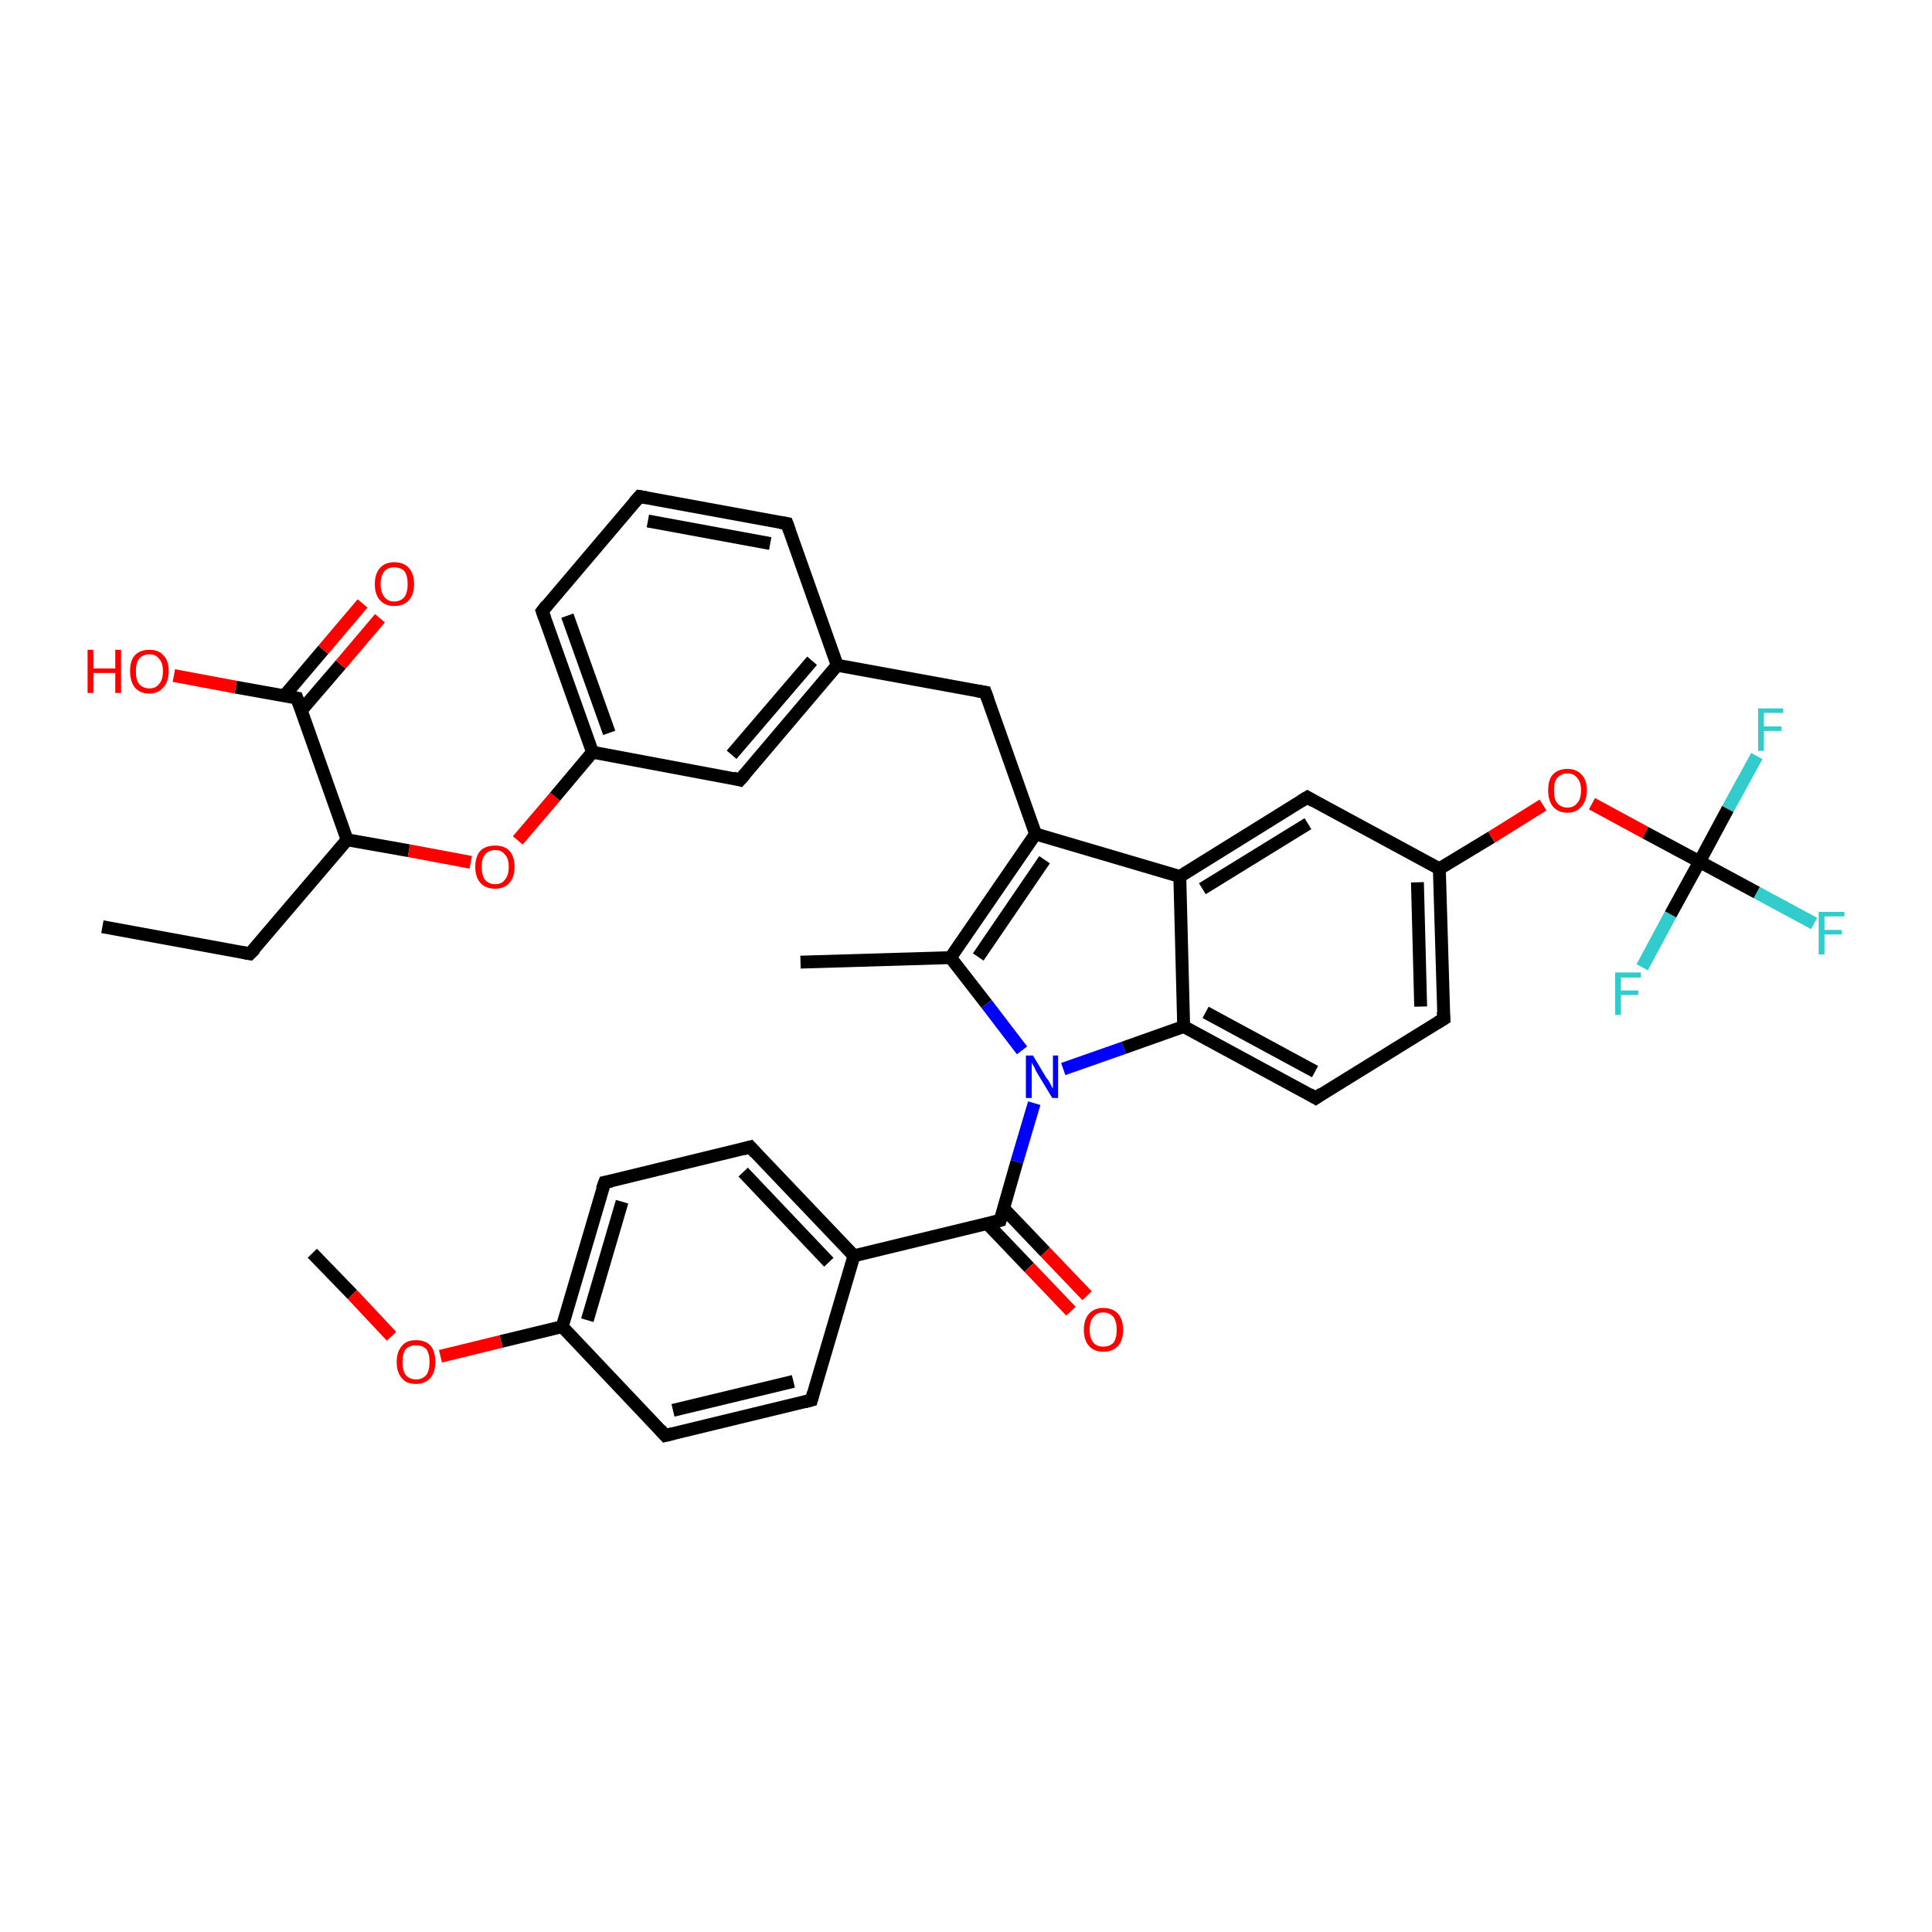 <?xml version='1.0' encoding='iso-8859-1'?>
<svg version='1.1' baseProfile='full'
              xmlns='http://www.w3.org/2000/svg'
                      xmlns:rdkit='http://www.rdkit.org/xml'
                      xmlns:xlink='http://www.w3.org/1999/xlink'
                  xml:space='preserve'
width='300px' height='300px' viewBox='0 0 300 300'>
<!-- END OF HEADER -->
<rect style='opacity:1.0;fill:#FFFFFF;stroke:none' width='300.0' height='300.0' x='0.0' y='0.0'> </rect>
<path class='bond-0 atom-0 atom-1' d='M 15.9,143.9 L 38.8,148.1' style='fill:none;fill-rule:evenodd;stroke:#000000;stroke-width:2.0px;stroke-linecap:butt;stroke-linejoin:miter;stroke-opacity:1' />
<path class='bond-1 atom-1 atom-2' d='M 38.8,148.1 L 53.9,130.4' style='fill:none;fill-rule:evenodd;stroke:#000000;stroke-width:2.0px;stroke-linecap:butt;stroke-linejoin:miter;stroke-opacity:1' />
<path class='bond-2 atom-2 atom-3' d='M 53.9,130.4 L 63.5,132.1' style='fill:none;fill-rule:evenodd;stroke:#000000;stroke-width:2.0px;stroke-linecap:butt;stroke-linejoin:miter;stroke-opacity:1' />
<path class='bond-2 atom-2 atom-3' d='M 63.5,132.1 L 73.1,133.9' style='fill:none;fill-rule:evenodd;stroke:#FF0000;stroke-width:2.0px;stroke-linecap:butt;stroke-linejoin:miter;stroke-opacity:1' />
<path class='bond-3 atom-3 atom-4' d='M 80.4,130.5 L 86.2,123.7' style='fill:none;fill-rule:evenodd;stroke:#FF0000;stroke-width:2.0px;stroke-linecap:butt;stroke-linejoin:miter;stroke-opacity:1' />
<path class='bond-3 atom-3 atom-4' d='M 86.2,123.7 L 92.0,116.8' style='fill:none;fill-rule:evenodd;stroke:#000000;stroke-width:2.0px;stroke-linecap:butt;stroke-linejoin:miter;stroke-opacity:1' />
<path class='bond-4 atom-4 atom-5' d='M 92.0,116.8 L 84.2,94.9' style='fill:none;fill-rule:evenodd;stroke:#000000;stroke-width:2.0px;stroke-linecap:butt;stroke-linejoin:miter;stroke-opacity:1' />
<path class='bond-4 atom-4 atom-5' d='M 94.6,113.8 L 88.1,95.6' style='fill:none;fill-rule:evenodd;stroke:#000000;stroke-width:2.0px;stroke-linecap:butt;stroke-linejoin:miter;stroke-opacity:1' />
<path class='bond-5 atom-5 atom-6' d='M 84.2,94.9 L 99.3,77.1' style='fill:none;fill-rule:evenodd;stroke:#000000;stroke-width:2.0px;stroke-linecap:butt;stroke-linejoin:miter;stroke-opacity:1' />
<path class='bond-6 atom-6 atom-7' d='M 99.3,77.1 L 122.2,81.3' style='fill:none;fill-rule:evenodd;stroke:#000000;stroke-width:2.0px;stroke-linecap:butt;stroke-linejoin:miter;stroke-opacity:1' />
<path class='bond-6 atom-6 atom-7' d='M 100.6,80.9 L 119.6,84.4' style='fill:none;fill-rule:evenodd;stroke:#000000;stroke-width:2.0px;stroke-linecap:butt;stroke-linejoin:miter;stroke-opacity:1' />
<path class='bond-7 atom-7 atom-8' d='M 122.2,81.3 L 130.0,103.3' style='fill:none;fill-rule:evenodd;stroke:#000000;stroke-width:2.0px;stroke-linecap:butt;stroke-linejoin:miter;stroke-opacity:1' />
<path class='bond-8 atom-8 atom-9' d='M 130.0,103.3 L 153.0,107.5' style='fill:none;fill-rule:evenodd;stroke:#000000;stroke-width:2.0px;stroke-linecap:butt;stroke-linejoin:miter;stroke-opacity:1' />
<path class='bond-9 atom-9 atom-10' d='M 153.0,107.5 L 160.8,129.5' style='fill:none;fill-rule:evenodd;stroke:#000000;stroke-width:2.0px;stroke-linecap:butt;stroke-linejoin:miter;stroke-opacity:1' />
<path class='bond-10 atom-10 atom-11' d='M 160.8,129.5 L 147.6,148.7' style='fill:none;fill-rule:evenodd;stroke:#000000;stroke-width:2.0px;stroke-linecap:butt;stroke-linejoin:miter;stroke-opacity:1' />
<path class='bond-10 atom-10 atom-11' d='M 162.2,133.5 L 151.9,148.6' style='fill:none;fill-rule:evenodd;stroke:#000000;stroke-width:2.0px;stroke-linecap:butt;stroke-linejoin:miter;stroke-opacity:1' />
<path class='bond-11 atom-11 atom-12' d='M 147.6,148.7 L 124.3,149.4' style='fill:none;fill-rule:evenodd;stroke:#000000;stroke-width:2.0px;stroke-linecap:butt;stroke-linejoin:miter;stroke-opacity:1' />
<path class='bond-12 atom-11 atom-13' d='M 147.6,148.7 L 153.2,155.9' style='fill:none;fill-rule:evenodd;stroke:#000000;stroke-width:2.0px;stroke-linecap:butt;stroke-linejoin:miter;stroke-opacity:1' />
<path class='bond-12 atom-11 atom-13' d='M 153.2,155.9 L 158.7,163.1' style='fill:none;fill-rule:evenodd;stroke:#0000FF;stroke-width:2.0px;stroke-linecap:butt;stroke-linejoin:miter;stroke-opacity:1' />
<path class='bond-13 atom-13 atom-14' d='M 160.6,171.3 L 157.9,180.4' style='fill:none;fill-rule:evenodd;stroke:#0000FF;stroke-width:2.0px;stroke-linecap:butt;stroke-linejoin:miter;stroke-opacity:1' />
<path class='bond-13 atom-13 atom-14' d='M 157.9,180.4 L 155.3,189.5' style='fill:none;fill-rule:evenodd;stroke:#000000;stroke-width:2.0px;stroke-linecap:butt;stroke-linejoin:miter;stroke-opacity:1' />
<path class='bond-14 atom-14 atom-15' d='M 153.3,190.0 L 159.8,196.8' style='fill:none;fill-rule:evenodd;stroke:#000000;stroke-width:2.0px;stroke-linecap:butt;stroke-linejoin:miter;stroke-opacity:1' />
<path class='bond-14 atom-14 atom-15' d='M 159.8,196.8 L 166.3,203.6' style='fill:none;fill-rule:evenodd;stroke:#FF0000;stroke-width:2.0px;stroke-linecap:butt;stroke-linejoin:miter;stroke-opacity:1' />
<path class='bond-14 atom-14 atom-15' d='M 155.8,187.6 L 162.3,194.4' style='fill:none;fill-rule:evenodd;stroke:#000000;stroke-width:2.0px;stroke-linecap:butt;stroke-linejoin:miter;stroke-opacity:1' />
<path class='bond-14 atom-14 atom-15' d='M 162.3,194.4 L 168.8,201.2' style='fill:none;fill-rule:evenodd;stroke:#FF0000;stroke-width:2.0px;stroke-linecap:butt;stroke-linejoin:miter;stroke-opacity:1' />
<path class='bond-15 atom-14 atom-16' d='M 155.3,189.5 L 132.6,195.0' style='fill:none;fill-rule:evenodd;stroke:#000000;stroke-width:2.0px;stroke-linecap:butt;stroke-linejoin:miter;stroke-opacity:1' />
<path class='bond-16 atom-16 atom-17' d='M 132.6,195.0 L 116.5,178.1' style='fill:none;fill-rule:evenodd;stroke:#000000;stroke-width:2.0px;stroke-linecap:butt;stroke-linejoin:miter;stroke-opacity:1' />
<path class='bond-16 atom-16 atom-17' d='M 128.7,196.0 L 115.4,182.0' style='fill:none;fill-rule:evenodd;stroke:#000000;stroke-width:2.0px;stroke-linecap:butt;stroke-linejoin:miter;stroke-opacity:1' />
<path class='bond-17 atom-17 atom-18' d='M 116.5,178.1 L 93.9,183.6' style='fill:none;fill-rule:evenodd;stroke:#000000;stroke-width:2.0px;stroke-linecap:butt;stroke-linejoin:miter;stroke-opacity:1' />
<path class='bond-18 atom-18 atom-19' d='M 93.9,183.6 L 87.3,206.0' style='fill:none;fill-rule:evenodd;stroke:#000000;stroke-width:2.0px;stroke-linecap:butt;stroke-linejoin:miter;stroke-opacity:1' />
<path class='bond-18 atom-18 atom-19' d='M 96.6,186.6 L 91.2,205.0' style='fill:none;fill-rule:evenodd;stroke:#000000;stroke-width:2.0px;stroke-linecap:butt;stroke-linejoin:miter;stroke-opacity:1' />
<path class='bond-19 atom-19 atom-20' d='M 87.3,206.0 L 77.8,208.3' style='fill:none;fill-rule:evenodd;stroke:#000000;stroke-width:2.0px;stroke-linecap:butt;stroke-linejoin:miter;stroke-opacity:1' />
<path class='bond-19 atom-19 atom-20' d='M 77.8,208.3 L 68.4,210.6' style='fill:none;fill-rule:evenodd;stroke:#FF0000;stroke-width:2.0px;stroke-linecap:butt;stroke-linejoin:miter;stroke-opacity:1' />
<path class='bond-20 atom-20 atom-21' d='M 60.8,207.5 L 54.7,201.0' style='fill:none;fill-rule:evenodd;stroke:#FF0000;stroke-width:2.0px;stroke-linecap:butt;stroke-linejoin:miter;stroke-opacity:1' />
<path class='bond-20 atom-20 atom-21' d='M 54.7,201.0 L 48.5,194.6' style='fill:none;fill-rule:evenodd;stroke:#000000;stroke-width:2.0px;stroke-linecap:butt;stroke-linejoin:miter;stroke-opacity:1' />
<path class='bond-21 atom-19 atom-22' d='M 87.3,206.0 L 103.3,222.9' style='fill:none;fill-rule:evenodd;stroke:#000000;stroke-width:2.0px;stroke-linecap:butt;stroke-linejoin:miter;stroke-opacity:1' />
<path class='bond-22 atom-22 atom-23' d='M 103.3,222.9 L 126.0,217.4' style='fill:none;fill-rule:evenodd;stroke:#000000;stroke-width:2.0px;stroke-linecap:butt;stroke-linejoin:miter;stroke-opacity:1' />
<path class='bond-22 atom-22 atom-23' d='M 104.5,219.0 L 123.2,214.5' style='fill:none;fill-rule:evenodd;stroke:#000000;stroke-width:2.0px;stroke-linecap:butt;stroke-linejoin:miter;stroke-opacity:1' />
<path class='bond-23 atom-13 atom-24' d='M 165.1,166.0 L 174.5,162.7' style='fill:none;fill-rule:evenodd;stroke:#0000FF;stroke-width:2.0px;stroke-linecap:butt;stroke-linejoin:miter;stroke-opacity:1' />
<path class='bond-23 atom-13 atom-24' d='M 174.5,162.7 L 183.8,159.4' style='fill:none;fill-rule:evenodd;stroke:#000000;stroke-width:2.0px;stroke-linecap:butt;stroke-linejoin:miter;stroke-opacity:1' />
<path class='bond-24 atom-24 atom-25' d='M 183.8,159.4 L 204.3,170.5' style='fill:none;fill-rule:evenodd;stroke:#000000;stroke-width:2.0px;stroke-linecap:butt;stroke-linejoin:miter;stroke-opacity:1' />
<path class='bond-24 atom-24 atom-25' d='M 187.2,157.2 L 204.2,166.4' style='fill:none;fill-rule:evenodd;stroke:#000000;stroke-width:2.0px;stroke-linecap:butt;stroke-linejoin:miter;stroke-opacity:1' />
<path class='bond-25 atom-25 atom-26' d='M 204.3,170.5 L 224.2,158.2' style='fill:none;fill-rule:evenodd;stroke:#000000;stroke-width:2.0px;stroke-linecap:butt;stroke-linejoin:miter;stroke-opacity:1' />
<path class='bond-26 atom-26 atom-27' d='M 224.2,158.2 L 223.5,134.9' style='fill:none;fill-rule:evenodd;stroke:#000000;stroke-width:2.0px;stroke-linecap:butt;stroke-linejoin:miter;stroke-opacity:1' />
<path class='bond-26 atom-26 atom-27' d='M 220.6,156.3 L 220.1,137.0' style='fill:none;fill-rule:evenodd;stroke:#000000;stroke-width:2.0px;stroke-linecap:butt;stroke-linejoin:miter;stroke-opacity:1' />
<path class='bond-27 atom-27 atom-28' d='M 223.5,134.9 L 231.6,130.0' style='fill:none;fill-rule:evenodd;stroke:#000000;stroke-width:2.0px;stroke-linecap:butt;stroke-linejoin:miter;stroke-opacity:1' />
<path class='bond-27 atom-27 atom-28' d='M 231.6,130.0 L 239.6,125.0' style='fill:none;fill-rule:evenodd;stroke:#FF0000;stroke-width:2.0px;stroke-linecap:butt;stroke-linejoin:miter;stroke-opacity:1' />
<path class='bond-28 atom-28 atom-29' d='M 247.2,124.8 L 255.5,129.3' style='fill:none;fill-rule:evenodd;stroke:#FF0000;stroke-width:2.0px;stroke-linecap:butt;stroke-linejoin:miter;stroke-opacity:1' />
<path class='bond-28 atom-28 atom-29' d='M 255.5,129.3 L 263.9,133.8' style='fill:none;fill-rule:evenodd;stroke:#000000;stroke-width:2.0px;stroke-linecap:butt;stroke-linejoin:miter;stroke-opacity:1' />
<path class='bond-29 atom-29 atom-30' d='M 263.9,133.8 L 272.8,138.6' style='fill:none;fill-rule:evenodd;stroke:#000000;stroke-width:2.0px;stroke-linecap:butt;stroke-linejoin:miter;stroke-opacity:1' />
<path class='bond-29 atom-29 atom-30' d='M 272.8,138.6 L 281.7,143.4' style='fill:none;fill-rule:evenodd;stroke:#33CCCC;stroke-width:2.0px;stroke-linecap:butt;stroke-linejoin:miter;stroke-opacity:1' />
<path class='bond-30 atom-29 atom-31' d='M 263.9,133.8 L 268.3,125.6' style='fill:none;fill-rule:evenodd;stroke:#000000;stroke-width:2.0px;stroke-linecap:butt;stroke-linejoin:miter;stroke-opacity:1' />
<path class='bond-30 atom-29 atom-31' d='M 268.3,125.6 L 272.8,117.4' style='fill:none;fill-rule:evenodd;stroke:#33CCCC;stroke-width:2.0px;stroke-linecap:butt;stroke-linejoin:miter;stroke-opacity:1' />
<path class='bond-31 atom-29 atom-32' d='M 263.9,133.8 L 259.4,142.0' style='fill:none;fill-rule:evenodd;stroke:#000000;stroke-width:2.0px;stroke-linecap:butt;stroke-linejoin:miter;stroke-opacity:1' />
<path class='bond-31 atom-29 atom-32' d='M 259.4,142.0 L 255.0,150.2' style='fill:none;fill-rule:evenodd;stroke:#33CCCC;stroke-width:2.0px;stroke-linecap:butt;stroke-linejoin:miter;stroke-opacity:1' />
<path class='bond-32 atom-27 atom-33' d='M 223.5,134.9 L 203.0,123.8' style='fill:none;fill-rule:evenodd;stroke:#000000;stroke-width:2.0px;stroke-linecap:butt;stroke-linejoin:miter;stroke-opacity:1' />
<path class='bond-33 atom-33 atom-34' d='M 203.0,123.8 L 183.2,136.1' style='fill:none;fill-rule:evenodd;stroke:#000000;stroke-width:2.0px;stroke-linecap:butt;stroke-linejoin:miter;stroke-opacity:1' />
<path class='bond-33 atom-33 atom-34' d='M 203.1,127.9 L 186.7,138.0' style='fill:none;fill-rule:evenodd;stroke:#000000;stroke-width:2.0px;stroke-linecap:butt;stroke-linejoin:miter;stroke-opacity:1' />
<path class='bond-34 atom-8 atom-35' d='M 130.0,103.3 L 114.9,121.1' style='fill:none;fill-rule:evenodd;stroke:#000000;stroke-width:2.0px;stroke-linecap:butt;stroke-linejoin:miter;stroke-opacity:1' />
<path class='bond-34 atom-8 atom-35' d='M 126.1,102.6 L 113.6,117.2' style='fill:none;fill-rule:evenodd;stroke:#000000;stroke-width:2.0px;stroke-linecap:butt;stroke-linejoin:miter;stroke-opacity:1' />
<path class='bond-35 atom-2 atom-36' d='M 53.9,130.4 L 46.1,108.4' style='fill:none;fill-rule:evenodd;stroke:#000000;stroke-width:2.0px;stroke-linecap:butt;stroke-linejoin:miter;stroke-opacity:1' />
<path class='bond-36 atom-36 atom-37' d='M 46.1,108.4 L 36.6,106.7' style='fill:none;fill-rule:evenodd;stroke:#000000;stroke-width:2.0px;stroke-linecap:butt;stroke-linejoin:miter;stroke-opacity:1' />
<path class='bond-36 atom-36 atom-37' d='M 36.6,106.7 L 27.0,104.9' style='fill:none;fill-rule:evenodd;stroke:#FF0000;stroke-width:2.0px;stroke-linecap:butt;stroke-linejoin:miter;stroke-opacity:1' />
<path class='bond-37 atom-36 atom-38' d='M 46.8,110.3 L 52.9,103.2' style='fill:none;fill-rule:evenodd;stroke:#000000;stroke-width:2.0px;stroke-linecap:butt;stroke-linejoin:miter;stroke-opacity:1' />
<path class='bond-37 atom-36 atom-38' d='M 52.9,103.2 L 59.0,96.0' style='fill:none;fill-rule:evenodd;stroke:#FF0000;stroke-width:2.0px;stroke-linecap:butt;stroke-linejoin:miter;stroke-opacity:1' />
<path class='bond-37 atom-36 atom-38' d='M 44.1,108.1 L 50.2,100.9' style='fill:none;fill-rule:evenodd;stroke:#000000;stroke-width:2.0px;stroke-linecap:butt;stroke-linejoin:miter;stroke-opacity:1' />
<path class='bond-37 atom-36 atom-38' d='M 50.2,100.9 L 56.3,93.7' style='fill:none;fill-rule:evenodd;stroke:#FF0000;stroke-width:2.0px;stroke-linecap:butt;stroke-linejoin:miter;stroke-opacity:1' />
<path class='bond-38 atom-35 atom-4' d='M 114.9,121.1 L 92.0,116.8' style='fill:none;fill-rule:evenodd;stroke:#000000;stroke-width:2.0px;stroke-linecap:butt;stroke-linejoin:miter;stroke-opacity:1' />
<path class='bond-39 atom-34 atom-10' d='M 183.2,136.1 L 160.8,129.5' style='fill:none;fill-rule:evenodd;stroke:#000000;stroke-width:2.0px;stroke-linecap:butt;stroke-linejoin:miter;stroke-opacity:1' />
<path class='bond-40 atom-23 atom-16' d='M 126.0,217.4 L 132.6,195.0' style='fill:none;fill-rule:evenodd;stroke:#000000;stroke-width:2.0px;stroke-linecap:butt;stroke-linejoin:miter;stroke-opacity:1' />
<path class='bond-41 atom-34 atom-24' d='M 183.2,136.1 L 183.8,159.4' style='fill:none;fill-rule:evenodd;stroke:#000000;stroke-width:2.0px;stroke-linecap:butt;stroke-linejoin:miter;stroke-opacity:1' />
<path d='M 37.7,147.9 L 38.8,148.1 L 39.6,147.3' style='fill:none;stroke:#000000;stroke-width:2.0px;stroke-linecap:butt;stroke-linejoin:miter;stroke-opacity:1;' />
<path d='M 84.6,96.0 L 84.2,94.9 L 84.9,94.0' style='fill:none;stroke:#000000;stroke-width:2.0px;stroke-linecap:butt;stroke-linejoin:miter;stroke-opacity:1;' />
<path d='M 98.5,78.0 L 99.3,77.1 L 100.4,77.3' style='fill:none;stroke:#000000;stroke-width:2.0px;stroke-linecap:butt;stroke-linejoin:miter;stroke-opacity:1;' />
<path d='M 121.1,81.1 L 122.2,81.3 L 122.6,82.4' style='fill:none;stroke:#000000;stroke-width:2.0px;stroke-linecap:butt;stroke-linejoin:miter;stroke-opacity:1;' />
<path d='M 151.8,107.3 L 153.0,107.5 L 153.4,108.6' style='fill:none;stroke:#000000;stroke-width:2.0px;stroke-linecap:butt;stroke-linejoin:miter;stroke-opacity:1;' />
<path d='M 155.4,189.1 L 155.3,189.5 L 154.1,189.8' style='fill:none;stroke:#000000;stroke-width:2.0px;stroke-linecap:butt;stroke-linejoin:miter;stroke-opacity:1;' />
<path d='M 117.3,179.0 L 116.5,178.1 L 115.4,178.4' style='fill:none;stroke:#000000;stroke-width:2.0px;stroke-linecap:butt;stroke-linejoin:miter;stroke-opacity:1;' />
<path d='M 95.0,183.4 L 93.9,183.6 L 93.5,184.7' style='fill:none;stroke:#000000;stroke-width:2.0px;stroke-linecap:butt;stroke-linejoin:miter;stroke-opacity:1;' />
<path d='M 102.5,222.0 L 103.3,222.9 L 104.5,222.6' style='fill:none;stroke:#000000;stroke-width:2.0px;stroke-linecap:butt;stroke-linejoin:miter;stroke-opacity:1;' />
<path d='M 124.9,217.7 L 126.0,217.4 L 126.3,216.3' style='fill:none;stroke:#000000;stroke-width:2.0px;stroke-linecap:butt;stroke-linejoin:miter;stroke-opacity:1;' />
<path d='M 203.3,169.9 L 204.3,170.5 L 205.3,169.8' style='fill:none;stroke:#000000;stroke-width:2.0px;stroke-linecap:butt;stroke-linejoin:miter;stroke-opacity:1;' />
<path d='M 223.2,158.8 L 224.2,158.2 L 224.1,157.1' style='fill:none;stroke:#000000;stroke-width:2.0px;stroke-linecap:butt;stroke-linejoin:miter;stroke-opacity:1;' />
<path d='M 204.0,124.4 L 203.0,123.8 L 202.0,124.4' style='fill:none;stroke:#000000;stroke-width:2.0px;stroke-linecap:butt;stroke-linejoin:miter;stroke-opacity:1;' />
<path d='M 115.7,120.2 L 114.9,121.1 L 113.8,120.8' style='fill:none;stroke:#000000;stroke-width:2.0px;stroke-linecap:butt;stroke-linejoin:miter;stroke-opacity:1;' />
<path d='M 46.5,109.5 L 46.1,108.4 L 45.6,108.3' style='fill:none;stroke:#000000;stroke-width:2.0px;stroke-linecap:butt;stroke-linejoin:miter;stroke-opacity:1;' />
<path class='atom-3' d='M 73.8 134.6
Q 73.8 133.0, 74.6 132.1
Q 75.4 131.3, 76.9 131.3
Q 78.3 131.3, 79.1 132.1
Q 79.9 133.0, 79.9 134.6
Q 79.9 136.2, 79.1 137.1
Q 78.3 138.0, 76.9 138.0
Q 75.4 138.0, 74.6 137.1
Q 73.8 136.2, 73.8 134.6
M 76.9 137.3
Q 77.9 137.3, 78.4 136.6
Q 79.0 135.9, 79.0 134.6
Q 79.0 133.3, 78.4 132.7
Q 77.9 132.0, 76.9 132.0
Q 75.9 132.0, 75.3 132.7
Q 74.8 133.3, 74.8 134.6
Q 74.8 135.9, 75.3 136.6
Q 75.9 137.3, 76.9 137.3
' fill='#FF0000'/>
<path class='atom-13' d='M 160.4 163.9
L 162.5 167.4
Q 162.8 167.7, 163.1 168.3
Q 163.4 169.0, 163.5 169.0
L 163.5 163.9
L 164.3 163.9
L 164.3 170.5
L 163.4 170.5
L 161.1 166.7
Q 160.8 166.2, 160.6 165.7
Q 160.3 165.2, 160.2 165.0
L 160.2 170.5
L 159.3 170.5
L 159.3 163.9
L 160.4 163.9
' fill='#0000FF'/>
<path class='atom-15' d='M 168.3 206.5
Q 168.3 204.9, 169.1 204.0
Q 169.9 203.1, 171.3 203.1
Q 172.8 203.1, 173.6 204.0
Q 174.4 204.9, 174.4 206.5
Q 174.4 208.1, 173.6 209.0
Q 172.8 209.9, 171.3 209.9
Q 169.9 209.9, 169.1 209.0
Q 168.3 208.1, 168.3 206.5
M 171.3 209.1
Q 172.3 209.1, 172.9 208.5
Q 173.4 207.8, 173.4 206.5
Q 173.4 205.2, 172.9 204.5
Q 172.3 203.8, 171.3 203.8
Q 170.3 203.8, 169.8 204.5
Q 169.2 205.1, 169.2 206.5
Q 169.2 207.8, 169.8 208.5
Q 170.3 209.1, 171.3 209.1
' fill='#FF0000'/>
<path class='atom-20' d='M 61.6 211.5
Q 61.6 209.9, 62.4 209.0
Q 63.1 208.1, 64.6 208.1
Q 66.1 208.1, 66.9 209.0
Q 67.6 209.9, 67.6 211.5
Q 67.6 213.1, 66.8 214.0
Q 66.0 214.9, 64.6 214.9
Q 63.1 214.9, 62.4 214.0
Q 61.6 213.1, 61.6 211.5
M 64.6 214.2
Q 65.6 214.2, 66.2 213.5
Q 66.7 212.8, 66.7 211.5
Q 66.7 210.2, 66.2 209.5
Q 65.6 208.9, 64.6 208.9
Q 63.6 208.9, 63.0 209.5
Q 62.5 210.2, 62.5 211.5
Q 62.5 212.8, 63.0 213.5
Q 63.6 214.2, 64.6 214.2
' fill='#FF0000'/>
<path class='atom-28' d='M 240.4 122.7
Q 240.4 121.1, 241.1 120.3
Q 241.9 119.4, 243.4 119.4
Q 244.8 119.4, 245.6 120.3
Q 246.4 121.1, 246.4 122.7
Q 246.4 124.3, 245.6 125.2
Q 244.8 126.2, 243.4 126.2
Q 241.9 126.2, 241.1 125.2
Q 240.4 124.3, 240.4 122.7
M 243.4 125.4
Q 244.4 125.4, 244.9 124.7
Q 245.5 124.1, 245.5 122.7
Q 245.5 121.4, 244.9 120.8
Q 244.4 120.1, 243.4 120.1
Q 242.4 120.1, 241.8 120.8
Q 241.3 121.4, 241.3 122.7
Q 241.3 124.1, 241.8 124.7
Q 242.4 125.4, 243.4 125.4
' fill='#FF0000'/>
<path class='atom-30' d='M 282.4 141.6
L 286.4 141.6
L 286.4 142.3
L 283.3 142.3
L 283.3 144.4
L 286.0 144.4
L 286.0 145.1
L 283.3 145.1
L 283.3 148.2
L 282.4 148.2
L 282.4 141.6
' fill='#33CCCC'/>
<path class='atom-31' d='M 273.0 110.0
L 276.9 110.0
L 276.9 110.7
L 273.9 110.7
L 273.9 112.8
L 276.6 112.8
L 276.6 113.5
L 273.9 113.5
L 273.9 116.6
L 273.0 116.6
L 273.0 110.0
' fill='#33CCCC'/>
<path class='atom-32' d='M 250.8 151.0
L 254.8 151.0
L 254.8 151.8
L 251.7 151.8
L 251.7 153.8
L 254.4 153.8
L 254.4 154.5
L 251.7 154.5
L 251.7 157.6
L 250.8 157.6
L 250.8 151.0
' fill='#33CCCC'/>
<path class='atom-37' d='M 13.6 100.9
L 14.5 100.9
L 14.5 103.8
L 17.9 103.8
L 17.9 100.9
L 18.8 100.9
L 18.8 107.6
L 17.9 107.6
L 17.9 104.5
L 14.5 104.5
L 14.5 107.6
L 13.6 107.6
L 13.6 100.9
' fill='#FF0000'/>
<path class='atom-37' d='M 20.2 104.2
Q 20.2 102.6, 20.9 101.8
Q 21.7 100.9, 23.2 100.9
Q 24.7 100.9, 25.4 101.8
Q 26.2 102.6, 26.2 104.2
Q 26.2 105.8, 25.4 106.7
Q 24.6 107.7, 23.2 107.7
Q 21.7 107.7, 20.9 106.7
Q 20.2 105.8, 20.2 104.2
M 23.2 106.9
Q 24.2 106.9, 24.7 106.2
Q 25.3 105.6, 25.3 104.2
Q 25.3 102.9, 24.7 102.3
Q 24.2 101.6, 23.2 101.6
Q 22.2 101.6, 21.6 102.3
Q 21.1 102.9, 21.1 104.2
Q 21.1 105.6, 21.6 106.2
Q 22.2 106.9, 23.2 106.9
' fill='#FF0000'/>
<path class='atom-38' d='M 58.2 90.7
Q 58.2 89.1, 59.0 88.2
Q 59.8 87.3, 61.2 87.3
Q 62.7 87.3, 63.5 88.2
Q 64.3 89.1, 64.3 90.7
Q 64.3 92.3, 63.5 93.2
Q 62.7 94.1, 61.2 94.1
Q 59.8 94.1, 59.0 93.2
Q 58.2 92.3, 58.2 90.7
M 61.2 93.4
Q 62.2 93.4, 62.8 92.7
Q 63.3 92.0, 63.3 90.7
Q 63.3 89.4, 62.8 88.7
Q 62.2 88.1, 61.2 88.1
Q 60.2 88.1, 59.7 88.7
Q 59.1 89.4, 59.1 90.7
Q 59.1 92.0, 59.7 92.7
Q 60.2 93.4, 61.2 93.4
' fill='#FF0000'/>
</svg>
